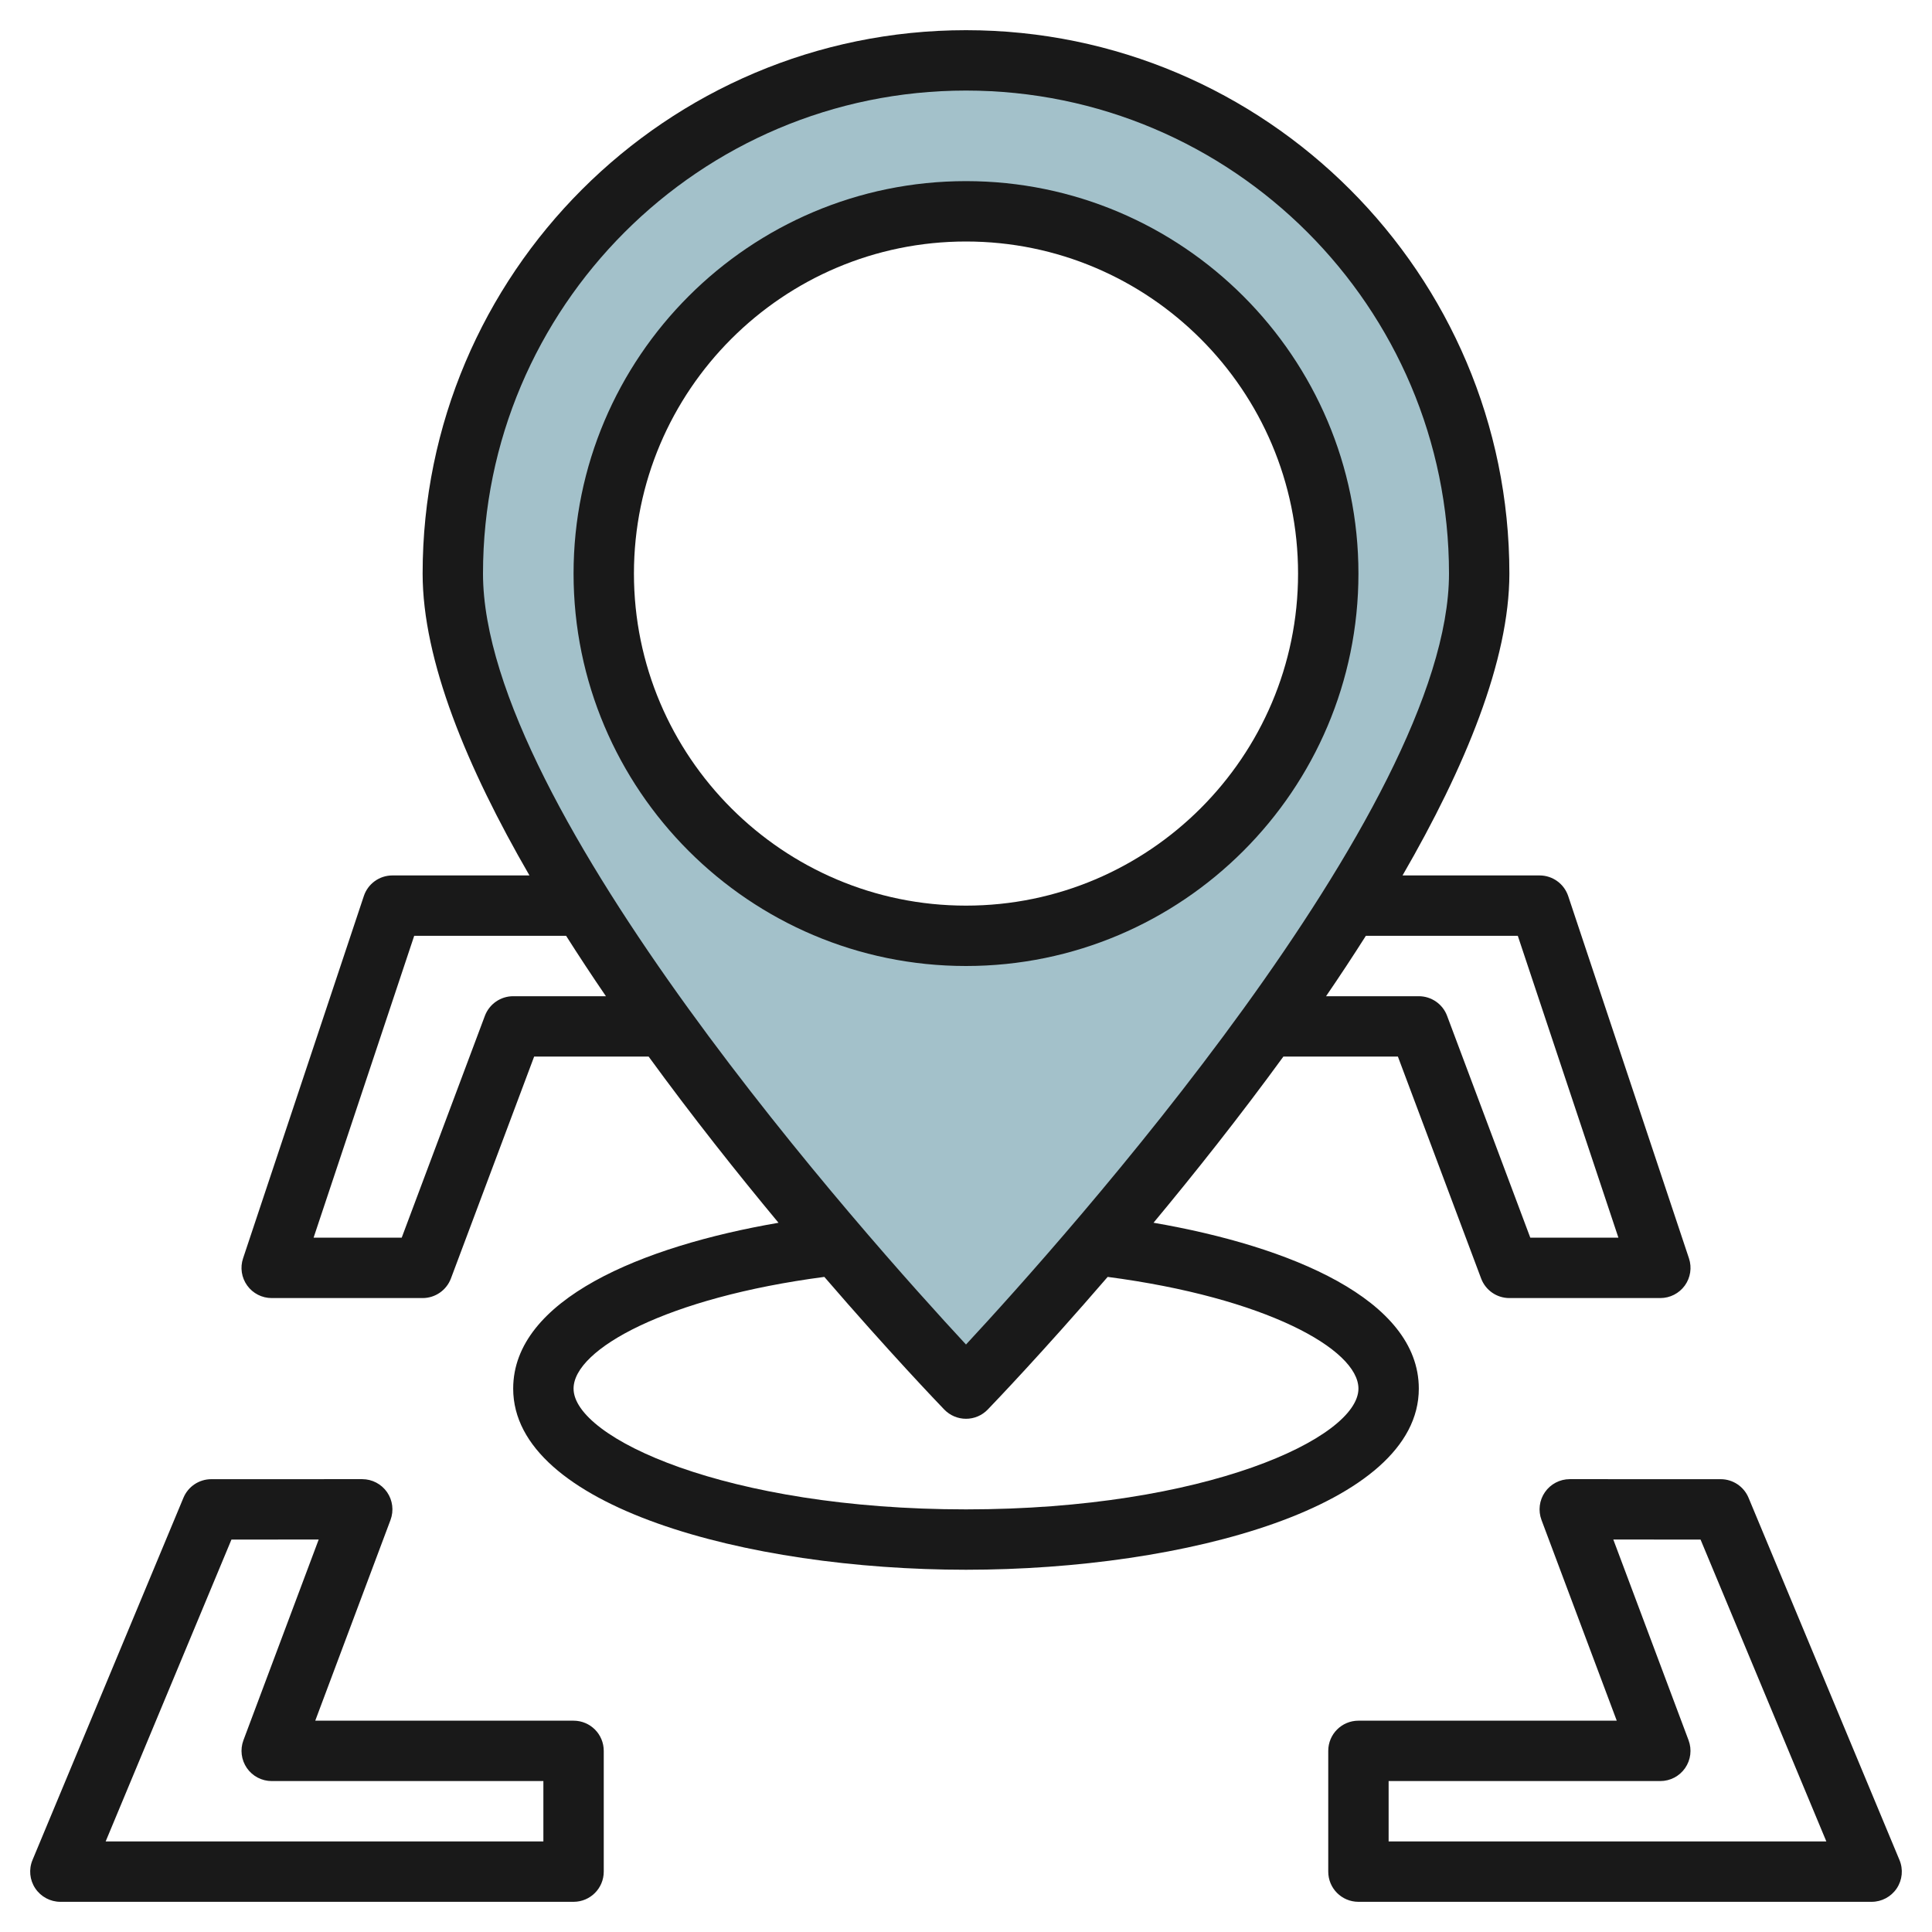 <svg id="Layer_11" enable-background="new 0 0 64 64" height="512" viewBox="0 0 64 64" width="512" xmlns="http://www.w3.org/2000/svg"><g><path d="m32 2c-9.389 0-17 7.611-17 17s17 26.999 17 26.999 17-17.61 17-26.999-7.611-17-17-17zm0 29c-6.627 0-12-5.373-12-12s5.373-12 12-12 12 5.373 12 12-5.373 12-12 12z" fill="#a3c1ca"/><g fill="#191919"><path d="m2 63h17c.553 0 1-.447 1-1v-4c0-.553-.447-1-1-1h-8.557l2.493-6.649c.115-.308.072-.651-.114-.921-.188-.27-.494-.431-.822-.431l-5 .001c-.404 0-.768.243-.923.615l-5 12c-.129.309-.095.661.091.939s.498.446.832.446zm5.667-12 2.89-.001-2.493 6.649c-.115.308-.072.651.114.921.187.27.494.431.822.431h9v2h-14.5z"/><path d="m51.178 49.43c-.187.27-.229.613-.114.921l2.493 6.649h-8.557c-.553 0-1 .447-1 1v4c0 .553.447 1 1 1h17c.334 0 .646-.167.832-.445s.22-.631.091-.939l-5-12c-.155-.373-.519-.616-.923-.616l-5-.001c-.328 0-.635.161-.822.431zm5.155 1.57 4.167 10h-14.5v-2h9c.328 0 .635-.161.822-.431s.229-.613.114-.921l-2.493-6.649z"/><path d="m45 19c0-7.168-5.832-13-13-13s-13 5.832-13 13 5.832 13 13 13 13-5.832 13-13zm-24 0c0-6.065 4.935-11 11-11s11 4.935 11 11-4.935 11-11 11-11-4.935-11-11z"/><path d="m17 46c0 3.897 7.729 6 15 6s15-2.103 15-6c0-2.953-4.263-4.716-8.788-5.495 1.369-1.647 2.856-3.52 4.302-5.505h3.793l2.757 7.351c.146.39.519.649.936.649h5c.321 0 .623-.154.812-.415.188-.261.239-.597.137-.901l-4-12c-.137-.409-.518-.684-.949-.684h-4.539c2.073-3.582 3.539-7.126 3.539-10 0-9.925-8.075-18-18-18s-18 8.075-18 18c0 2.874 1.466 6.418 3.539 10h-4.539c-.431 0-.813.275-.948.684l-4 12c-.103.305-.051.641.137.901.188.261.49.415.811.415h5c.417 0 .79-.259.937-.648l2.757-7.351h3.793c1.446 1.985 2.933 3.858 4.302 5.505-4.526.778-8.789 2.541-8.789 5.494zm28 0c0 1.631-5.064 4-13 4s-13-2.369-13-4c0-1.311 3.1-3.017 8.307-3.701 2.154 2.498 3.764 4.177 3.973 4.394.188.195.448.306.72.306s.531-.11.72-.306c.209-.217 1.819-1.896 3.973-4.394 5.207.684 8.307 2.39 8.307 3.701zm5.279-15 3.333 10h-2.919l-2.757-7.351c-.146-.39-.52-.648-.937-.648h-3.072c.453-.661.893-1.33 1.319-2.001zm-18.279-28c8.822 0 16 7.178 16 16 0 7.806-12.795 22.086-16 25.539-3.205-3.453-16-17.733-16-25.539 0-8.822 7.178-16 16-16zm-15 30.001c-.417 0-.79.259-.937.648l-2.756 7.351h-2.919l3.333-10h5.032c.426.671.867 1.34 1.319 2.001z"/></g></g></svg>